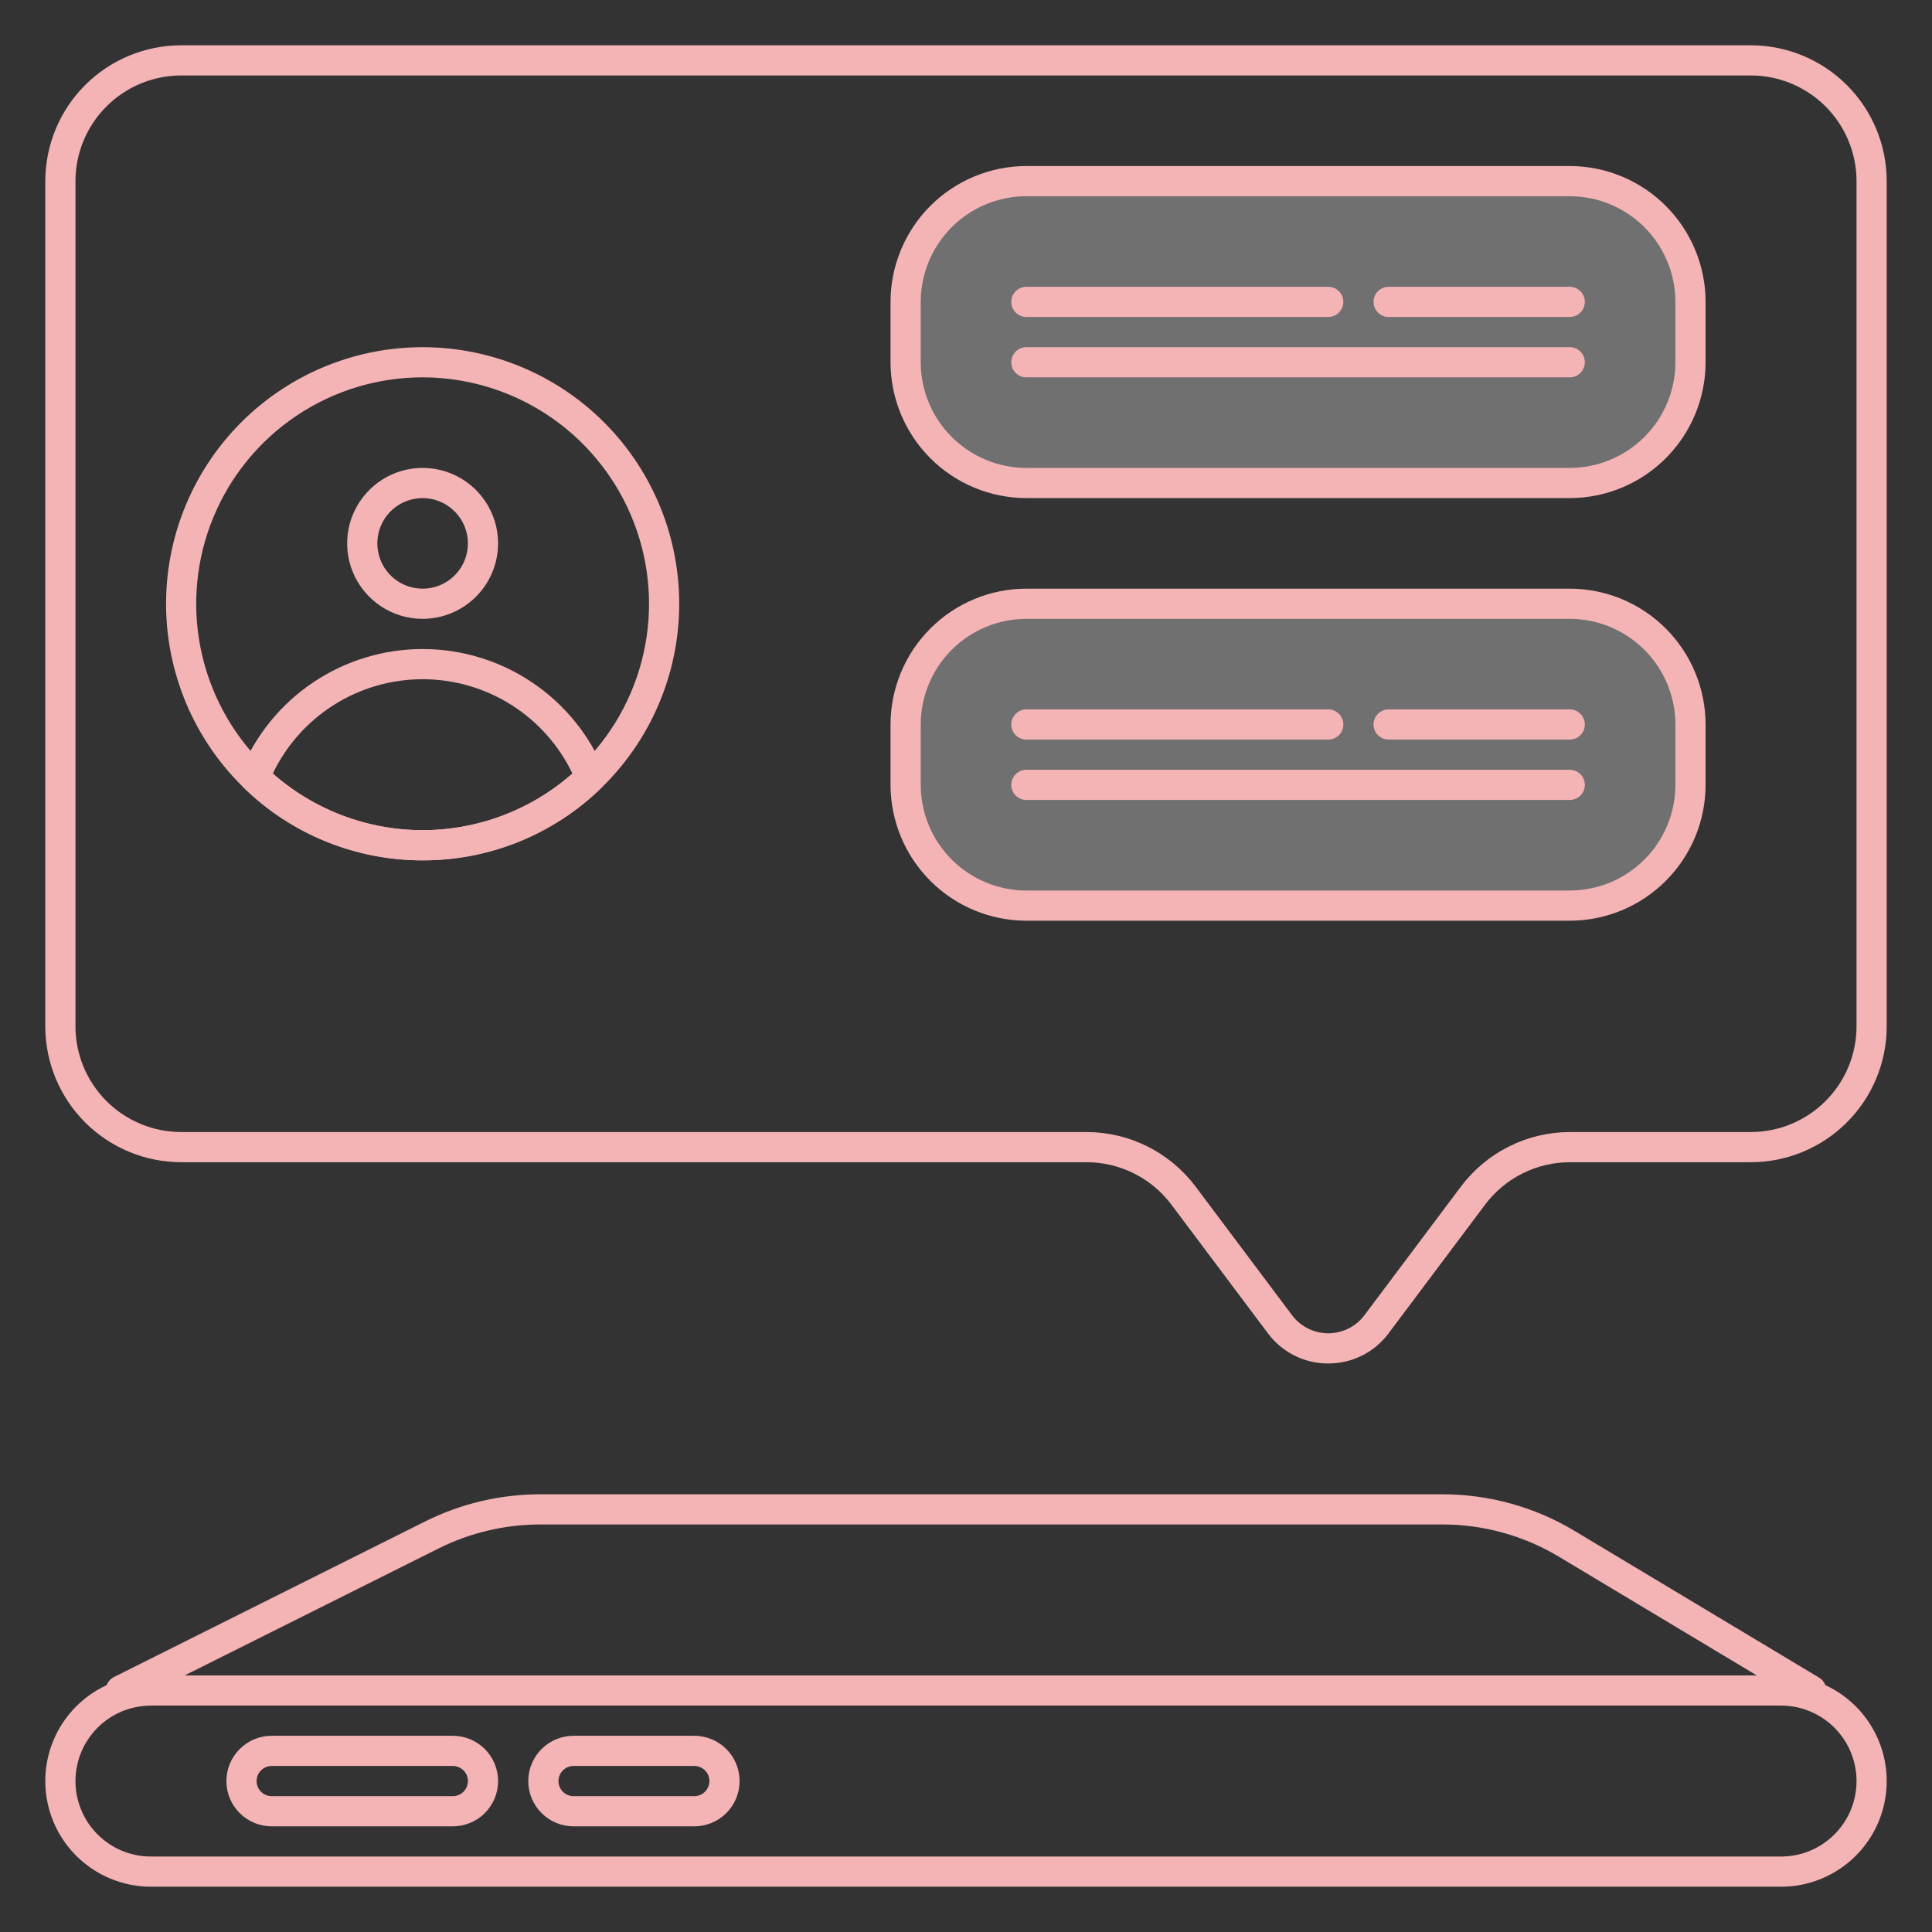 <?xml version="1.0" encoding="UTF-8"?> <svg xmlns="http://www.w3.org/2000/svg" width="512" height="512" viewBox="0 0 512 512" fill="none"><rect x="0" y="0" width="512" height="512" fill="#333333" stroke="none"/> <path d="M472 500H40C32.574 500 25.452 497.05 20.201 491.799C14.95 486.548 12 479.426 12 472C12 464.574 14.95 457.452 20.201 452.201C25.452 446.95 32.574 444 40 444H472C479.426 444 486.548 446.95 491.799 452.201C497.05 457.452 500 464.574 500 472C500 479.426 497.05 486.548 491.799 491.799C486.548 497.05 479.426 500 472 500ZM40 452C34.696 452 29.609 454.107 25.858 457.858C22.107 461.609 20 466.696 20 472C20 477.304 22.107 482.391 25.858 486.142C29.609 489.893 34.696 492 40 492H472C477.304 492 482.391 489.893 486.142 486.142C489.893 482.391 492 477.304 492 472C492 466.696 489.893 461.609 486.142 457.858C482.391 454.107 477.304 452 472 452H40Z" fill="#F4B3B5"></path> <path d="M480 452H32C31.099 452 30.224 451.696 29.518 451.137C28.811 450.577 28.314 449.796 28.107 448.919C27.9 448.042 27.995 447.121 28.377 446.305C28.759 445.489 29.405 444.825 30.211 444.422L112.698 403.179C122.145 398.47 132.553 396.013 143.108 396H382.273C394.598 396.001 406.69 399.35 417.259 405.691L482.058 444.57C482.808 445.02 483.39 445.704 483.715 446.516C484.039 447.328 484.089 448.225 483.855 449.068C483.622 449.911 483.118 450.654 482.422 451.184C481.726 451.713 480.875 452 480 452ZM48.944 444H465.559L413.143 412.551C403.818 406.956 393.148 404 382.273 404H143.108C133.795 404.011 124.611 406.179 116.276 410.335L48.944 444Z" fill="#F4B3B5"></path> <path d="M120 484H72C68.817 484 65.765 482.736 63.515 480.485C61.264 478.235 60 475.183 60 472C60 468.817 61.264 465.765 63.515 463.515C65.765 461.264 68.817 460 72 460H120C123.183 460 126.235 461.264 128.485 463.515C130.736 465.765 132 468.817 132 472C132 475.183 130.736 478.235 128.485 480.485C126.235 482.736 123.183 484 120 484ZM72 468C70.939 468 69.922 468.421 69.172 469.172C68.421 469.922 68 470.939 68 472C68 473.061 68.421 474.078 69.172 474.828C69.922 475.579 70.939 476 72 476H120C121.061 476 122.078 475.579 122.828 474.828C123.579 474.078 124 473.061 124 472C124 470.939 123.579 469.922 122.828 469.172C122.078 468.421 121.061 468 120 468H72Z" fill="#F4B3B5"></path> <path d="M184 484H152C148.817 484 145.765 482.736 143.515 480.485C141.264 478.235 140 475.183 140 472C140 468.817 141.264 465.765 143.515 463.515C145.765 461.264 148.817 460 152 460H184C187.183 460 190.235 461.264 192.485 463.515C194.736 465.765 196 468.817 196 472C196 475.183 194.736 478.235 192.485 480.485C190.235 482.736 187.183 484 184 484ZM152 468C150.939 468 149.922 468.421 149.172 469.172C148.421 469.922 148 470.939 148 472C148 473.061 148.421 474.078 149.172 474.828C149.922 475.579 150.939 476 152 476H184C185.061 476 186.078 475.579 186.828 474.828C187.579 474.078 188 473.061 188 472C188 470.939 187.579 469.922 186.828 469.172C186.078 468.421 185.061 468 184 468H152Z" fill="#F4B3B5"></path> <path d="M352 361.333C348.893 361.347 345.826 360.63 343.047 359.24C340.267 357.851 337.854 355.827 336 353.333L310.4 319.2C307.785 315.73 304.401 312.913 300.515 310.97C296.629 309.027 292.345 308.01 288 308H48C38.456 307.989 29.305 304.193 22.556 297.444C15.807 290.695 12.011 281.544 12 272V48C12.011 38.456 15.807 29.305 22.556 22.556C29.305 15.807 38.456 12.011 48 12H464C473.544 12.011 482.695 15.807 489.444 22.556C496.193 29.305 499.989 38.456 500 48V272C499.989 281.544 496.193 290.695 489.444 297.444C482.695 304.193 473.544 307.989 464 308H416C411.655 308.01 407.371 309.027 403.485 310.97C399.599 312.913 396.215 315.73 393.6 319.2L368 353.333C366.146 355.827 363.733 357.85 360.953 359.24C358.174 360.63 355.107 361.347 352 361.333ZM48 20C40.577 20.008 33.459 22.961 28.21 28.21C22.961 33.459 20.008 40.577 20 48V272C20.008 279.424 22.961 286.541 28.21 291.79C33.459 297.039 40.577 299.992 48 300H288C293.586 300.013 299.094 301.321 304.091 303.819C309.087 306.317 313.437 309.939 316.8 314.4L342.4 348.533C343.518 350.024 344.967 351.233 346.633 352.067C348.299 352.9 350.137 353.334 352 353.334C353.863 353.334 355.7 352.9 357.366 352.067C359.032 351.233 360.482 350.024 361.599 348.533L387.2 314.4C390.563 309.939 394.913 306.317 399.909 303.819C404.906 301.321 410.414 300.013 416 300H464C471.424 299.992 478.541 297.039 483.79 291.79C489.039 286.541 491.992 279.424 492 272V48C491.992 40.577 489.039 33.459 483.79 28.21C478.541 22.961 471.424 20.008 464 20H48Z" fill="#F4B3B5"></path> <path d="M112 228C96.221 227.999 80.934 222.51 68.758 212.475C56.582 202.439 48.275 188.482 45.261 172.993C42.247 157.505 44.713 141.451 52.237 127.582C59.76 113.712 71.874 102.891 86.5 96.973C101.127 91.055 117.357 90.407 132.408 95.142C147.46 99.877 160.396 109.699 169.001 122.925C177.605 136.152 181.342 151.959 179.57 167.638C177.799 183.317 170.63 197.891 159.292 208.865C146.631 221.173 129.658 228.04 112 228ZM112 100C100.133 100 88.531 103.518 78.664 110.111C68.796 116.704 61.105 126.075 56.564 137.039C52.022 148.003 50.834 160.068 53.149 171.707C55.464 183.347 61.179 194.038 69.57 202.43C77.962 210.821 88.653 216.536 100.293 218.851C111.932 221.166 123.997 219.978 134.961 215.436C145.925 210.895 155.296 203.204 161.889 193.336C168.482 183.468 172 171.867 172 160C171.982 144.092 165.655 128.842 154.407 117.593C143.158 106.345 127.907 100.018 112 100Z" fill="#F4B3B5"></path> <path d="M112 164C108.044 164 104.178 162.827 100.889 160.629C97.6 158.432 95.036 155.308 93.522 151.654C92.009 147.999 91.613 143.978 92.384 140.098C93.156 136.219 95.061 132.655 97.858 129.858C100.655 127.061 104.219 125.156 108.098 124.384C111.978 123.613 115.999 124.009 119.654 125.522C123.308 127.036 126.432 129.6 128.629 132.889C130.827 136.178 132 140.044 132 144C131.994 149.302 129.885 154.386 126.135 158.135C122.386 161.885 117.302 163.994 112 164ZM112 132C109.627 132 107.307 132.704 105.333 134.022C103.36 135.341 101.822 137.215 100.913 139.408C100.005 141.601 99.768 144.013 100.231 146.341C100.694 148.669 101.836 150.807 103.515 152.485C105.193 154.164 107.331 155.306 109.659 155.769C111.987 156.232 114.399 155.995 116.592 155.087C118.785 154.178 120.659 152.64 121.978 150.667C123.296 148.693 124 146.373 124 144C123.996 140.819 122.731 137.768 120.481 135.519C118.232 133.269 115.181 132.004 112 132Z" fill="#F4B3B5"></path> <path d="M112 228C94.342 228.04 77.368 221.172 64.707 208.863C64.135 208.309 63.741 207.596 63.577 206.817C63.412 206.037 63.484 205.226 63.783 204.488C67.673 194.888 74.34 186.668 82.93 180.88C91.52 175.092 101.642 172 112 172C122.358 172 132.481 175.092 141.071 180.88C149.661 186.668 156.328 194.888 160.217 204.488C160.517 205.226 160.589 206.037 160.424 206.817C160.259 207.596 159.866 208.309 159.293 208.863C146.632 221.172 129.658 228.04 112 228ZM72.3 204.993C83.264 214.664 97.381 220 112 220C126.62 220 140.737 214.664 151.701 204.993C148.112 197.508 142.481 191.191 135.457 186.769C128.432 182.346 120.301 180 112 180C103.7 180 95.569 182.346 88.544 186.769C81.52 191.191 75.888 197.508 72.3 204.993Z" fill="#F4B3B5"></path> <path d="M416 48H272C254.327 48 240 62.327 240 80V96C240 113.673 254.327 128 272 128H416C433.673 128 448 113.673 448 96V80C448 62.327 433.673 48 416 48Z" fill="white" fill-opacity="0.3"></path> <path d="M416 132H272C262.456 131.989 253.305 128.193 246.556 121.444C239.807 114.695 236.011 105.544 236 96V80C236.011 70.456 239.807 61.305 246.556 54.556C253.305 47.807 262.456 44.011 272 44H416C425.544 44.011 434.695 47.807 441.444 54.556C448.193 61.305 451.989 70.456 452 80V96C451.989 105.544 448.193 114.695 441.444 121.444C434.695 128.193 425.544 131.989 416 132ZM272 52C264.576 52.008 257.459 54.961 252.21 60.21C246.961 65.459 244.008 72.576 244 80V96C244.008 103.424 246.961 110.541 252.21 115.79C257.459 121.039 264.576 123.992 272 124H416C423.424 123.992 430.541 121.039 435.79 115.79C441.039 110.541 443.992 103.424 444 96V80C443.992 72.576 441.039 65.459 435.79 60.21C430.541 54.961 423.424 52.008 416 52H272Z" fill="#F4B3B5"></path> <path d="M416 84H368C366.939 84 365.922 83.579 365.172 82.828C364.421 82.078 364 81.061 364 80C364 78.939 364.421 77.922 365.172 77.172C365.922 76.421 366.939 76 368 76H416C417.061 76 418.078 76.421 418.828 77.172C419.579 77.922 420 78.939 420 80C420 81.061 419.579 82.078 418.828 82.828C418.078 83.579 417.061 84 416 84Z" fill="#F4B3B5"></path> <path d="M352 84H272C270.939 84 269.922 83.579 269.172 82.828C268.421 82.078 268 81.061 268 80C268 78.939 268.421 77.922 269.172 77.172C269.922 76.421 270.939 76 272 76H352C353.061 76 354.078 76.421 354.828 77.172C355.579 77.922 356 78.939 356 80C356 81.061 355.579 82.078 354.828 82.828C354.078 83.579 353.061 84 352 84Z" fill="#F4B3B5"></path> <path d="M416 100H272C270.939 100 269.922 99.579 269.172 98.828C268.421 98.078 268 97.061 268 96C268 94.939 268.421 93.922 269.172 93.172C269.922 92.421 270.939 92 272 92H416C417.061 92 418.078 92.421 418.828 93.172C419.579 93.922 420 94.939 420 96C420 97.061 419.579 98.078 418.828 98.828C418.078 99.579 417.061 100 416 100Z" fill="#F4B3B5"></path> <path d="M416 160H272C254.327 160 240 174.327 240 192V208C240 225.673 254.327 240 272 240H416C433.673 240 448 225.673 448 208V192C448 174.327 433.673 160 416 160Z" fill="white" fill-opacity="0.3"></path> <path d="M416 244H272C262.456 243.989 253.305 240.193 246.556 233.444C239.807 226.695 236.011 217.544 236 208V192C236.011 182.456 239.807 173.305 246.556 166.556C253.305 159.807 262.456 156.011 272 156H416C425.544 156.011 434.695 159.807 441.444 166.556C448.193 173.305 451.989 182.456 452 192V208C451.989 217.544 448.193 226.695 441.444 233.444C434.695 240.193 425.544 243.989 416 244ZM272 164C264.576 164.008 257.459 166.961 252.21 172.21C246.961 177.459 244.008 184.576 244 192V208C244.008 215.424 246.961 222.541 252.21 227.79C257.459 233.039 264.576 235.992 272 236H416C423.424 235.992 430.541 233.039 435.79 227.79C441.039 222.541 443.992 215.424 444 208V192C443.992 184.576 441.039 177.459 435.79 172.21C430.541 166.961 423.424 164.008 416 164H272Z" fill="#F4B3B5"></path> <path d="M416 196H368C366.939 196 365.922 195.579 365.172 194.828C364.421 194.078 364 193.061 364 192C364 190.939 364.421 189.922 365.172 189.172C365.922 188.421 366.939 188 368 188H416C417.061 188 418.078 188.421 418.828 189.172C419.579 189.922 420 190.939 420 192C420 193.061 419.579 194.078 418.828 194.828C418.078 195.579 417.061 196 416 196Z" fill="#F4B3B5"></path> <path d="M352 196H272C270.939 196 269.922 195.579 269.172 194.828C268.421 194.078 268 193.061 268 192C268 190.939 268.421 189.922 269.172 189.172C269.922 188.421 270.939 188 272 188H352C353.061 188 354.078 188.421 354.828 189.172C355.579 189.922 356 190.939 356 192C356 193.061 355.579 194.078 354.828 194.828C354.078 195.579 353.061 196 352 196Z" fill="#F4B3B5"></path> <path d="M416 212H272C270.939 212 269.922 211.579 269.172 210.828C268.421 210.078 268 209.061 268 208C268 206.939 268.421 205.922 269.172 205.172C269.922 204.421 270.939 204 272 204H416C417.061 204 418.078 204.421 418.828 205.172C419.579 205.922 420 206.939 420 208C420 209.061 419.579 210.078 418.828 210.828C418.078 211.579 417.061 212 416 212Z" fill="#F4B3B5"></path> </svg> 